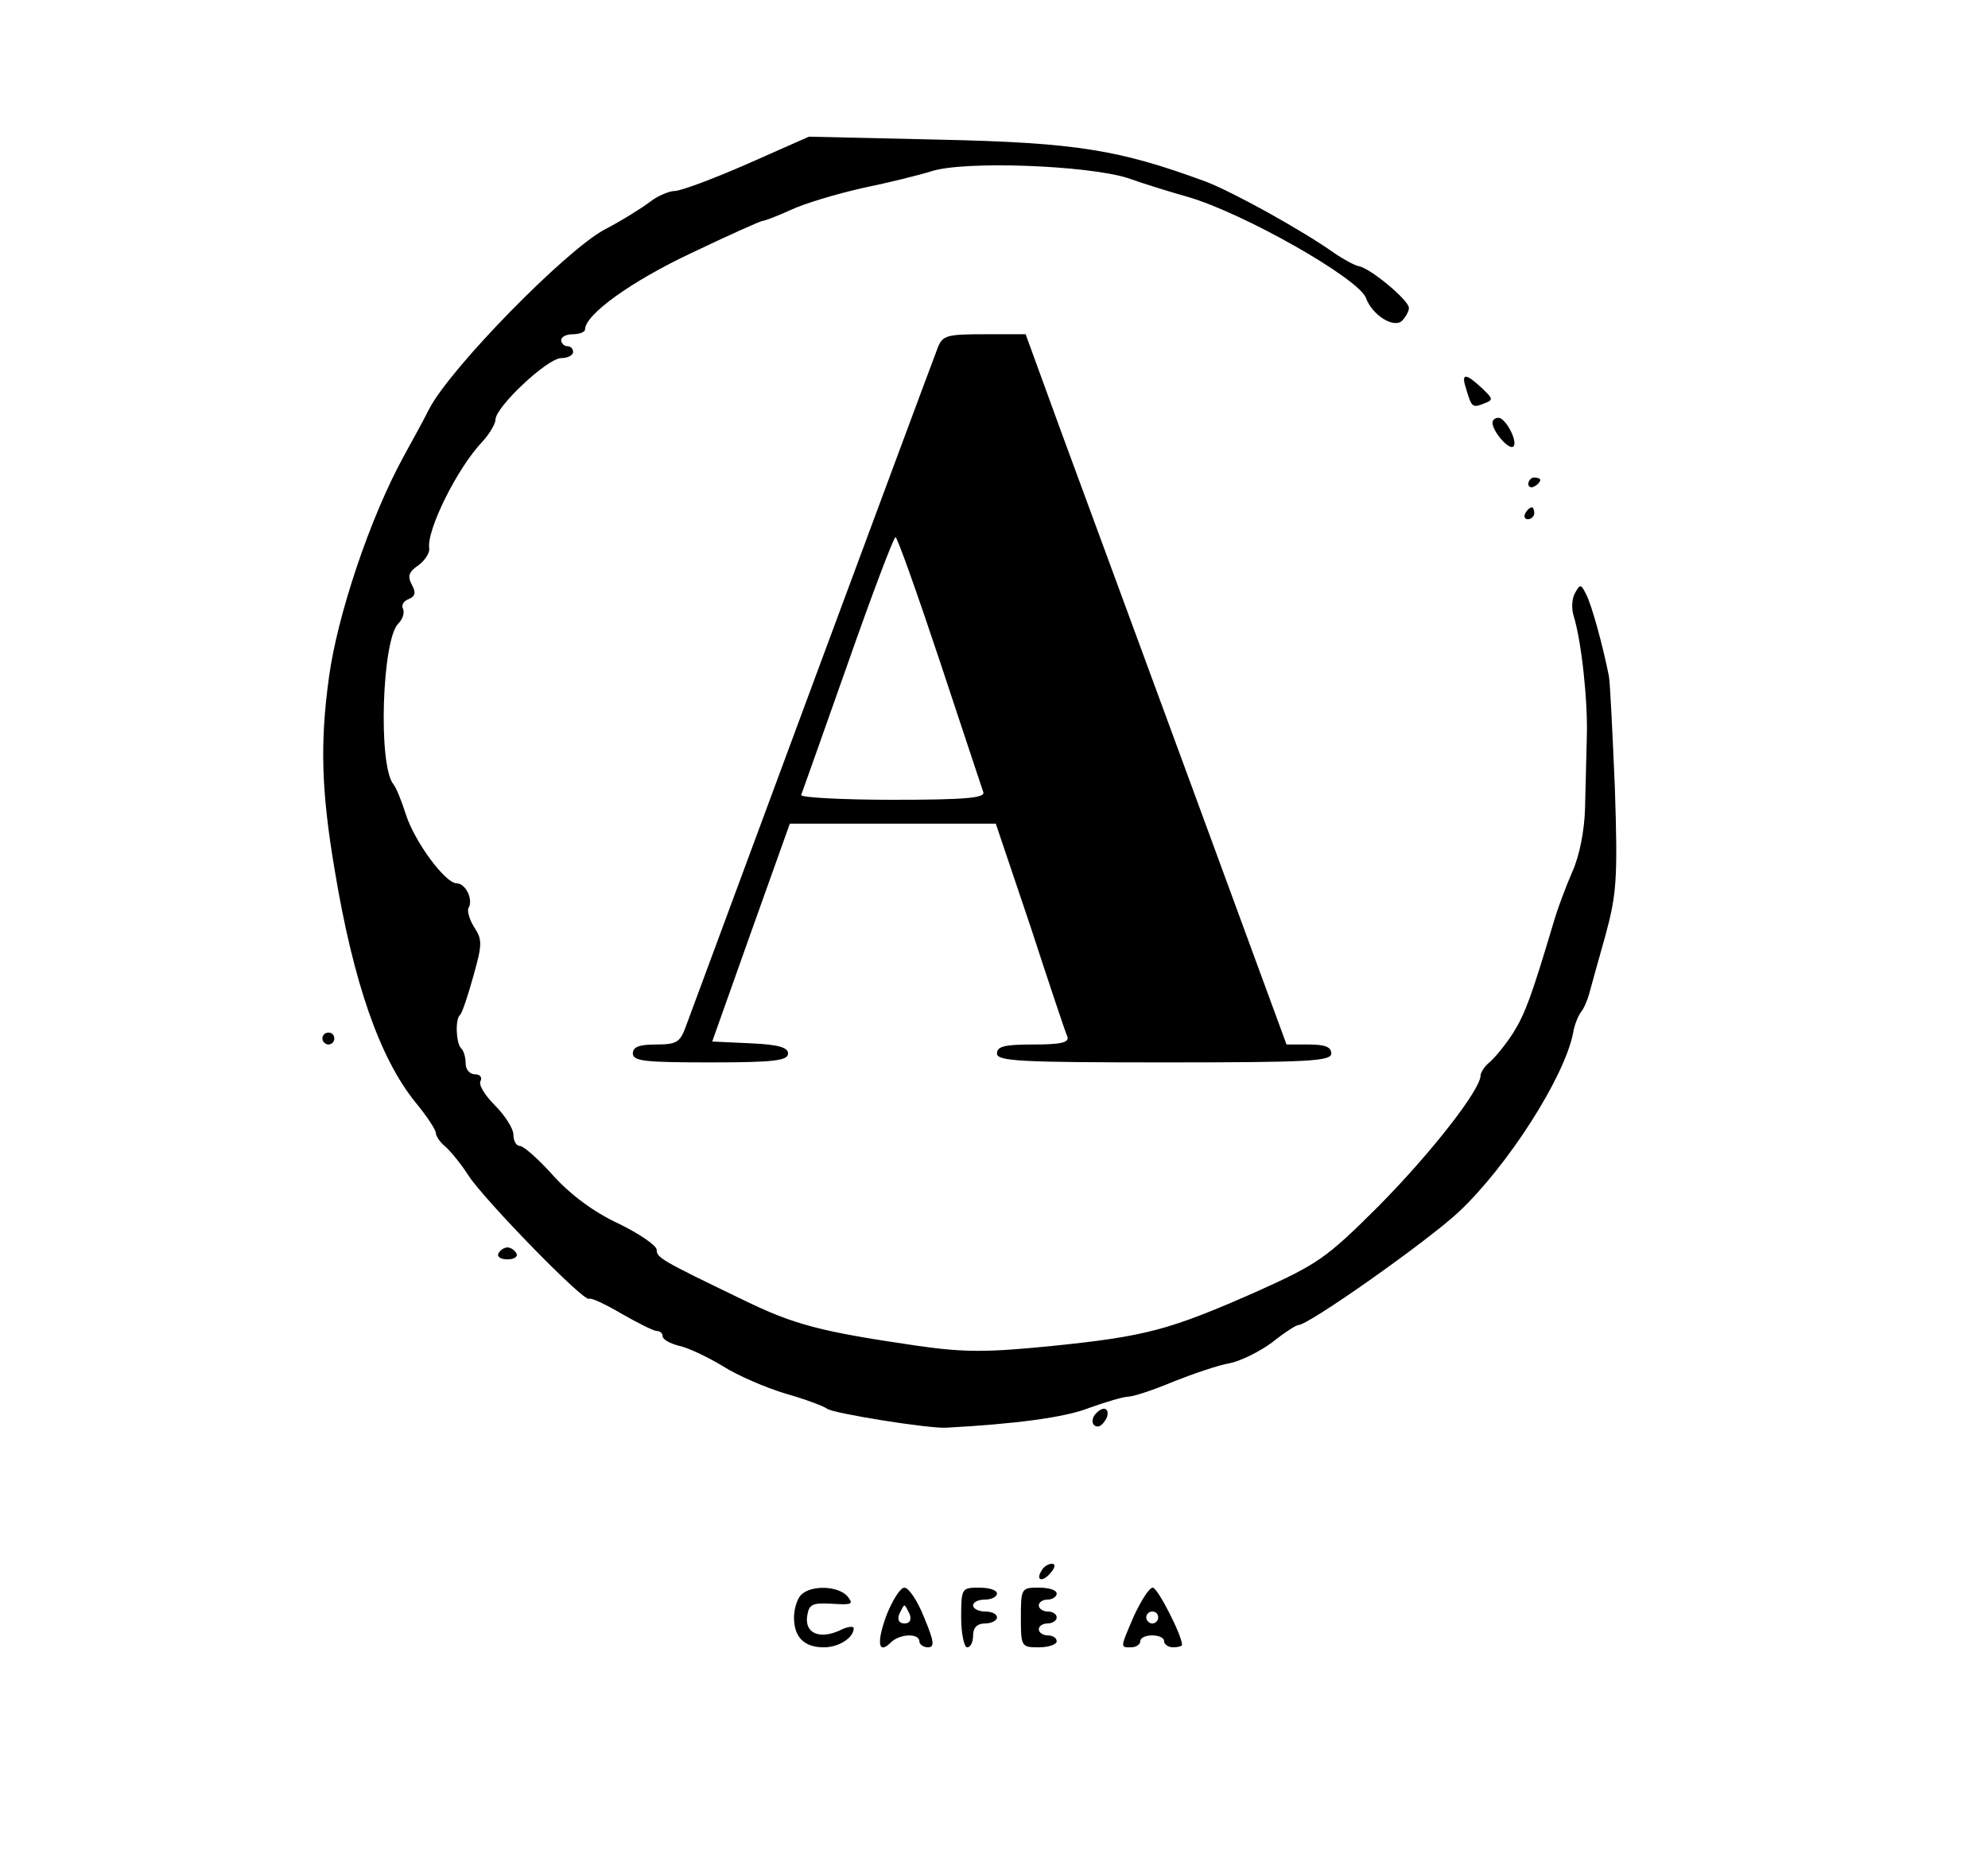 <?xml version="1.0" standalone="no"?>
<!DOCTYPE svg PUBLIC "-//W3C//DTD SVG 20010904//EN"
 "http://www.w3.org/TR/2001/REC-SVG-20010904/DTD/svg10.dtd">
<svg version="1.0" xmlns="http://www.w3.org/2000/svg"
 width="333pt" height="310pt" viewBox="0 0 333 310"
 preserveAspectRatio="xMidYMid meet">

<g transform="translate(0,310) scale(0.1,-0.1)"
fill="#000000" stroke="none">
<path d="M1251 2825 c-57 -25 -111 -45 -121 -45 -9 0 -28 -8 -41 -18 -13 -10
-48 -32 -77 -47 -66 -36 -257 -231 -293 -300 -14 -28 -34 -63 -43 -80 -56
-102 -111 -266 -125 -370 -15 -109 -13 -190 10 -325 31 -186 75 -313 135 -387
19 -23 34 -46 34 -51 0 -5 7 -16 16 -23 9 -8 27 -30 39 -49 27 -41 195 -214
202 -206 3 2 27 -9 54 -25 28 -16 54 -29 59 -29 6 0 10 -4 10 -9 0 -5 12 -12
28 -16 15 -3 48 -19 73 -34 25 -16 72 -36 105 -46 32 -9 64 -21 69 -25 9 -8
173 -34 200 -32 113 6 199 17 239 33 28 10 58 19 66 19 8 0 42 11 75 25 33 13
76 28 95 31 19 4 51 20 71 35 20 16 40 29 44 29 17 0 214 139 268 189 82 77
177 225 192 300 2 13 8 28 13 35 5 6 11 20 14 31 3 11 15 55 27 97 19 70 21
95 16 248 -4 93 -8 177 -10 187 -10 51 -29 120 -38 137 -9 18 -10 18 -19 2 -5
-9 -6 -26 -2 -38 13 -42 24 -143 22 -203 -1 -33 -2 -87 -3 -120 -1 -36 -9 -78
-21 -105 -11 -25 -26 -65 -33 -90 -35 -117 -46 -148 -66 -180 -12 -19 -30 -41
-39 -49 -9 -7 -16 -18 -16 -23 0 -24 -84 -131 -170 -218 -89 -89 -103 -98
-205 -144 -145 -64 -185 -75 -342 -91 -110 -11 -147 -11 -225 0 -164 24 -207
35 -295 78 -137 66 -143 70 -143 83 0 7 -29 27 -64 44 -41 19 -80 48 -109 80
-25 28 -50 50 -56 50 -6 0 -11 8 -11 19 0 10 -14 32 -31 49 -17 17 -28 35 -24
41 3 6 -1 11 -9 11 -9 0 -16 8 -16 18 0 10 -3 22 -8 26 -8 9 -10 49 -1 56 3 3
13 32 22 65 15 53 15 61 1 82 -8 13 -12 28 -9 32 8 14 -5 41 -20 41 -19 0 -70
69 -85 115 -7 22 -16 45 -21 51 -26 32 -19 242 8 269 8 8 11 19 8 25 -3 6 1
13 9 16 12 5 13 11 6 24 -8 15 -5 22 11 33 11 8 19 21 18 28 -5 30 47 135 89
179 12 13 22 30 22 37 0 21 87 103 110 103 11 0 20 5 20 10 0 6 -4 10 -10 10
-5 0 -10 5 -10 10 0 6 9 10 20 10 11 0 20 4 20 8 0 25 78 81 178 128 63 30
116 54 120 54 3 0 24 8 46 18 23 11 77 27 121 37 44 9 96 22 115 28 55 18 260
10 328 -11 31 -11 77 -25 102 -32 93 -27 285 -136 298 -169 10 -28 45 -51 60
-39 6 6 12 16 12 22 0 13 -65 67 -84 70 -6 1 -25 11 -41 22 -55 39 -171 103
-216 120 -144 53 -216 65 -444 70 l-220 5 -104 -46z"/>
<path d="M1571 2518 c-20 -52 -414 -1115 -423 -1140 -9 -24 -15 -28 -49 -28
-28 0 -39 -4 -39 -15 0 -13 21 -15 130 -15 107 0 130 3 130 15 0 10 -16 15
-63 17 l-64 3 65 183 65 182 172 0 173 0 58 -172 c31 -95 59 -179 62 -185 3
-10 -12 -13 -57 -13 -48 0 -61 -3 -61 -15 0 -13 38 -15 280 -15 242 0 280 2
280 15 0 11 -11 15 -38 15 l-37 0 -159 433 c-87 237 -186 505 -219 595 l-59
162 -69 0 c-63 0 -70 -2 -78 -22z m3 -525 c38 -115 71 -214 73 -220 4 -10 -30
-13 -152 -13 -86 0 -155 4 -153 8 2 5 37 104 78 220 41 117 77 212 80 212 3 0
36 -93 74 -207z"/>
<path d="M2456 2448 c9 -30 10 -32 30 -24 16 6 15 8 -4 26 -28 26 -35 25 -26
-2z"/>
<path d="M2500 2392 c0 -15 28 -47 35 -40 8 8 -13 48 -25 48 -6 0 -10 -4 -10
-8z"/>
<path d="M2560 2289 c0 -5 5 -7 10 -4 6 3 10 8 10 11 0 2 -4 4 -10 4 -5 0 -10
-5 -10 -11z"/>
<path d="M2555 2240 c-3 -5 -1 -10 4 -10 6 0 11 5 11 10 0 6 -2 10 -4 10 -3 0
-8 -4 -11 -10z"/>
<path d="M540 1360 c0 -5 5 -10 10 -10 6 0 10 5 10 10 0 6 -4 10 -10 10 -5 0
-10 -4 -10 -10z"/>
<path d="M835 1000 c-3 -5 3 -10 15 -10 12 0 18 5 15 10 -3 6 -10 10 -15 10
-5 0 -12 -4 -15 -10z"/>
<path d="M1837 733 c-10 -9 -9 -23 2 -23 5 0 11 7 15 15 5 15 -5 20 -17 8z"/>
<path d="M1745 469 c-11 -17 1 -21 15 -4 8 9 8 15 2 15 -6 0 -14 -5 -17 -11z"/>
<path d="M1342 428 c-7 -7 -12 -24 -12 -38 0 -33 17 -50 50 -50 25 0 50 16 50
32 0 4 -11 3 -24 -4 -34 -15 -58 -4 -54 24 3 20 8 23 42 21 33 -2 36 -1 26 12
-15 18 -61 20 -78 3z"/>
<path d="M1485 394 c-17 -46 -14 -67 7 -46 15 15 48 16 48 2 0 -5 7 -10 14
-10 12 0 11 9 -6 50 -11 28 -26 50 -33 50 -7 0 -20 -21 -30 -46z m39 1 c3 -9
0 -15 -9 -15 -9 0 -12 6 -9 15 4 8 7 15 9 15 2 0 5 -7 9 -15z"/>
<path d="M1610 390 c0 -27 5 -50 10 -50 6 0 10 9 10 20 0 13 7 20 20 20 11 0
20 5 20 10 0 6 -9 10 -20 10 -11 0 -20 5 -20 10 0 6 9 10 20 10 11 0 20 5 20
10 0 6 -13 10 -30 10 -29 0 -30 -1 -30 -50z"/>
<path d="M1710 390 c0 -49 1 -50 30 -50 17 0 30 5 30 10 0 6 -7 10 -15 10 -8
0 -15 5 -15 10 0 6 7 10 15 10 8 0 15 5 15 10 0 6 -7 10 -15 10 -8 0 -15 5
-15 10 0 6 7 10 15 10 8 0 15 5 15 10 0 6 -13 10 -30 10 -29 0 -30 -1 -30 -50z"/>
<path d="M1900 394 c-24 -56 -24 -54 -5 -54 8 0 15 5 15 10 0 6 9 10 20 10 11
0 20 -4 20 -10 0 -5 7 -10 15 -10 8 0 15 2 15 4 0 16 -41 96 -49 96 -6 0 -19
-21 -31 -46z m40 -4 c0 -5 -4 -10 -10 -10 -5 0 -10 5 -10 10 0 6 5 10 10 10 6
0 10 -4 10 -10z"/>
</g>
</svg>
